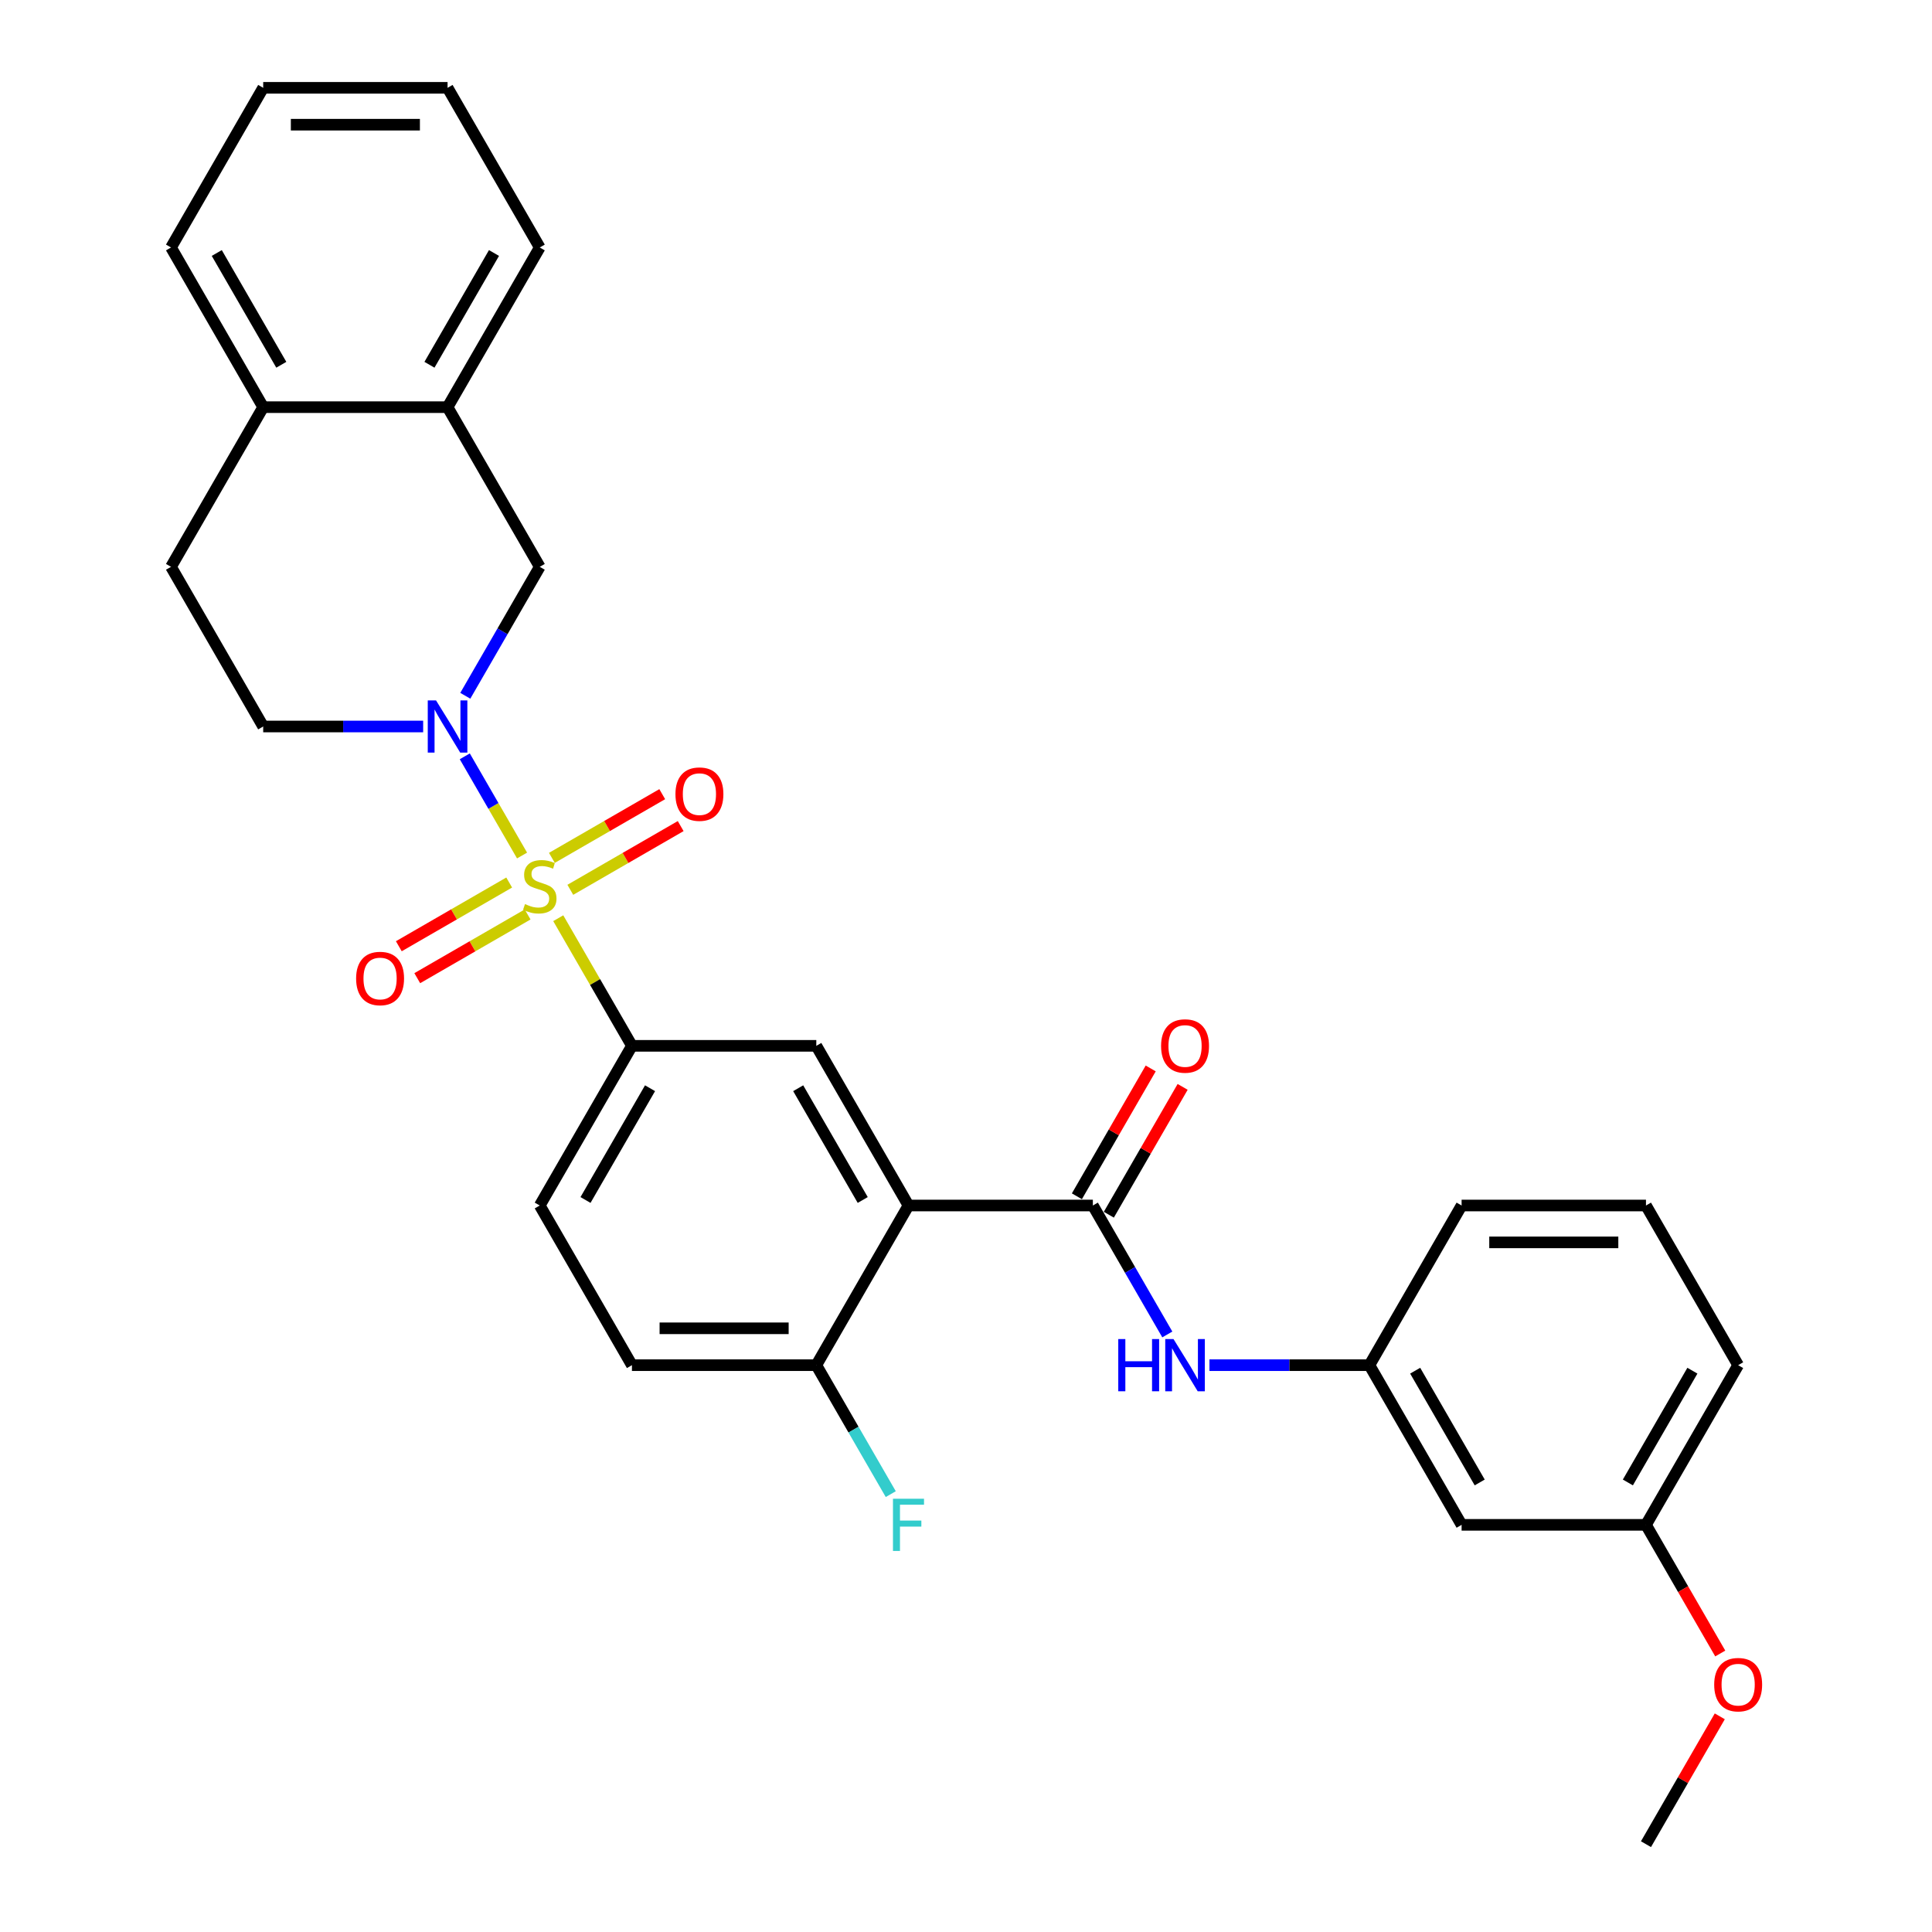 <?xml version='1.0' encoding='iso-8859-1'?>
<svg version='1.1' baseProfile='full'
              xmlns='http://www.w3.org/2000/svg'
                      xmlns:rdkit='http://www.rdkit.org/xml'
                      xmlns:xlink='http://www.w3.org/1999/xlink'
                  xml:space='preserve'
width='1000px' height='1000px' viewBox='0 0 1000 1000'>
<!-- END OF HEADER -->
<rect style='opacity:1.0;fill:#FFFFFF;stroke:none' width='1000' height='1000' x='0' y='0'> </rect>
<path class='bond-0' d='M 270.217,442.817 L 255.395,417.146' style='fill:none;fill-rule:evenodd;stroke:#CCCC00;stroke-width:6px;stroke-linecap:butt;stroke-linejoin:miter;stroke-opacity:1' />
<path class='bond-0' d='M 255.395,417.146 L 240.574,391.474' style='fill:none;fill-rule:evenodd;stroke:#0000FF;stroke-width:6px;stroke-linecap:butt;stroke-linejoin:miter;stroke-opacity:1' />
<path class='bond-3' d='M 288.95,475.263 L 308.019,508.293' style='fill:none;fill-rule:evenodd;stroke:#CCCC00;stroke-width:6px;stroke-linecap:butt;stroke-linejoin:miter;stroke-opacity:1' />
<path class='bond-3' d='M 308.019,508.293 L 327.089,541.322' style='fill:none;fill-rule:evenodd;stroke:#000000;stroke-width:6px;stroke-linecap:butt;stroke-linejoin:miter;stroke-opacity:1' />
<path class='bond-7' d='M 295.196,460.562 L 323.757,444.072' style='fill:none;fill-rule:evenodd;stroke:#CCCC00;stroke-width:6px;stroke-linecap:butt;stroke-linejoin:miter;stroke-opacity:1' />
<path class='bond-7' d='M 323.757,444.072 L 352.317,427.583' style='fill:none;fill-rule:evenodd;stroke:#FF0000;stroke-width:6px;stroke-linecap:butt;stroke-linejoin:miter;stroke-opacity:1' />
<path class='bond-7' d='M 285.653,444.033 L 314.214,427.544' style='fill:none;fill-rule:evenodd;stroke:#CCCC00;stroke-width:6px;stroke-linecap:butt;stroke-linejoin:miter;stroke-opacity:1' />
<path class='bond-7' d='M 314.214,427.544 L 342.774,411.054' style='fill:none;fill-rule:evenodd;stroke:#FF0000;stroke-width:6px;stroke-linecap:butt;stroke-linejoin:miter;stroke-opacity:1' />
<path class='bond-8' d='M 263.552,456.793 L 234.991,473.283' style='fill:none;fill-rule:evenodd;stroke:#CCCC00;stroke-width:6px;stroke-linecap:butt;stroke-linejoin:miter;stroke-opacity:1' />
<path class='bond-8' d='M 234.991,473.283 L 206.43,489.772' style='fill:none;fill-rule:evenodd;stroke:#FF0000;stroke-width:6px;stroke-linecap:butt;stroke-linejoin:miter;stroke-opacity:1' />
<path class='bond-8' d='M 273.095,473.322 L 244.534,489.812' style='fill:none;fill-rule:evenodd;stroke:#CCCC00;stroke-width:6px;stroke-linecap:butt;stroke-linejoin:miter;stroke-opacity:1' />
<path class='bond-8' d='M 244.534,489.812 L 215.973,506.301' style='fill:none;fill-rule:evenodd;stroke:#FF0000;stroke-width:6px;stroke-linecap:butt;stroke-linejoin:miter;stroke-opacity:1' />
<path class='bond-6' d='M 240.838,360.134 L 260.106,326.761' style='fill:none;fill-rule:evenodd;stroke:#0000FF;stroke-width:6px;stroke-linecap:butt;stroke-linejoin:miter;stroke-opacity:1' />
<path class='bond-6' d='M 260.106,326.761 L 279.374,293.388' style='fill:none;fill-rule:evenodd;stroke:#000000;stroke-width:6px;stroke-linecap:butt;stroke-linejoin:miter;stroke-opacity:1' />
<path class='bond-11' d='M 219.024,376.033 L 177.627,376.033' style='fill:none;fill-rule:evenodd;stroke:#0000FF;stroke-width:6px;stroke-linecap:butt;stroke-linejoin:miter;stroke-opacity:1' />
<path class='bond-11' d='M 177.627,376.033 L 136.229,376.033' style='fill:none;fill-rule:evenodd;stroke:#000000;stroke-width:6px;stroke-linecap:butt;stroke-linejoin:miter;stroke-opacity:1' />
<path class='bond-1' d='M 470.233,623.967 L 422.519,541.322' style='fill:none;fill-rule:evenodd;stroke:#000000;stroke-width:6px;stroke-linecap:butt;stroke-linejoin:miter;stroke-opacity:1' />
<path class='bond-1' d='M 446.547,621.113 L 413.147,563.262' style='fill:none;fill-rule:evenodd;stroke:#000000;stroke-width:6px;stroke-linecap:butt;stroke-linejoin:miter;stroke-opacity:1' />
<path class='bond-2' d='M 470.233,623.967 L 565.663,623.967' style='fill:none;fill-rule:evenodd;stroke:#000000;stroke-width:6px;stroke-linecap:butt;stroke-linejoin:miter;stroke-opacity:1' />
<path class='bond-30' d='M 470.233,623.967 L 422.519,706.612' style='fill:none;fill-rule:evenodd;stroke:#000000;stroke-width:6px;stroke-linecap:butt;stroke-linejoin:miter;stroke-opacity:1' />
<path class='bond-5' d='M 565.663,623.967 L 584.931,657.34' style='fill:none;fill-rule:evenodd;stroke:#000000;stroke-width:6px;stroke-linecap:butt;stroke-linejoin:miter;stroke-opacity:1' />
<path class='bond-5' d='M 584.931,657.34 L 604.199,690.713' style='fill:none;fill-rule:evenodd;stroke:#0000FF;stroke-width:6px;stroke-linecap:butt;stroke-linejoin:miter;stroke-opacity:1' />
<path class='bond-12' d='M 573.928,628.738 L 593.03,595.652' style='fill:none;fill-rule:evenodd;stroke:#000000;stroke-width:6px;stroke-linecap:butt;stroke-linejoin:miter;stroke-opacity:1' />
<path class='bond-12' d='M 593.03,595.652 L 612.133,562.565' style='fill:none;fill-rule:evenodd;stroke:#FF0000;stroke-width:6px;stroke-linecap:butt;stroke-linejoin:miter;stroke-opacity:1' />
<path class='bond-12' d='M 557.399,619.195 L 576.501,586.109' style='fill:none;fill-rule:evenodd;stroke:#000000;stroke-width:6px;stroke-linecap:butt;stroke-linejoin:miter;stroke-opacity:1' />
<path class='bond-12' d='M 576.501,586.109 L 595.604,553.022' style='fill:none;fill-rule:evenodd;stroke:#FF0000;stroke-width:6px;stroke-linecap:butt;stroke-linejoin:miter;stroke-opacity:1' />
<path class='bond-4' d='M 327.089,541.322 L 422.519,541.322' style='fill:none;fill-rule:evenodd;stroke:#000000;stroke-width:6px;stroke-linecap:butt;stroke-linejoin:miter;stroke-opacity:1' />
<path class='bond-15' d='M 327.089,541.322 L 279.374,623.967' style='fill:none;fill-rule:evenodd;stroke:#000000;stroke-width:6px;stroke-linecap:butt;stroke-linejoin:miter;stroke-opacity:1' />
<path class='bond-15' d='M 336.46,563.262 L 303.06,621.113' style='fill:none;fill-rule:evenodd;stroke:#000000;stroke-width:6px;stroke-linecap:butt;stroke-linejoin:miter;stroke-opacity:1' />
<path class='bond-13' d='M 626.013,706.612 L 667.411,706.612' style='fill:none;fill-rule:evenodd;stroke:#0000FF;stroke-width:6px;stroke-linecap:butt;stroke-linejoin:miter;stroke-opacity:1' />
<path class='bond-13' d='M 667.411,706.612 L 708.808,706.612' style='fill:none;fill-rule:evenodd;stroke:#000000;stroke-width:6px;stroke-linecap:butt;stroke-linejoin:miter;stroke-opacity:1' />
<path class='bond-10' d='M 279.374,293.388 L 231.659,210.744' style='fill:none;fill-rule:evenodd;stroke:#000000;stroke-width:6px;stroke-linecap:butt;stroke-linejoin:miter;stroke-opacity:1' />
<path class='bond-9' d='M 422.519,706.612 L 327.089,706.612' style='fill:none;fill-rule:evenodd;stroke:#000000;stroke-width:6px;stroke-linecap:butt;stroke-linejoin:miter;stroke-opacity:1' />
<path class='bond-9' d='M 408.204,687.526 L 341.403,687.526' style='fill:none;fill-rule:evenodd;stroke:#000000;stroke-width:6px;stroke-linecap:butt;stroke-linejoin:miter;stroke-opacity:1' />
<path class='bond-19' d='M 422.519,706.612 L 441.786,739.985' style='fill:none;fill-rule:evenodd;stroke:#000000;stroke-width:6px;stroke-linecap:butt;stroke-linejoin:miter;stroke-opacity:1' />
<path class='bond-19' d='M 441.786,739.985 L 461.054,773.358' style='fill:none;fill-rule:evenodd;stroke:#33CCCC;stroke-width:6px;stroke-linecap:butt;stroke-linejoin:miter;stroke-opacity:1' />
<path class='bond-23' d='M 231.659,210.744 L 279.374,128.099' style='fill:none;fill-rule:evenodd;stroke:#000000;stroke-width:6px;stroke-linecap:butt;stroke-linejoin:miter;stroke-opacity:1' />
<path class='bond-23' d='M 222.287,188.804 L 255.688,130.953' style='fill:none;fill-rule:evenodd;stroke:#000000;stroke-width:6px;stroke-linecap:butt;stroke-linejoin:miter;stroke-opacity:1' />
<path class='bond-31' d='M 231.659,210.744 L 136.229,210.744' style='fill:none;fill-rule:evenodd;stroke:#000000;stroke-width:6px;stroke-linecap:butt;stroke-linejoin:miter;stroke-opacity:1' />
<path class='bond-17' d='M 136.229,376.033 L 88.514,293.388' style='fill:none;fill-rule:evenodd;stroke:#000000;stroke-width:6px;stroke-linecap:butt;stroke-linejoin:miter;stroke-opacity:1' />
<path class='bond-16' d='M 708.808,706.612 L 756.523,789.256' style='fill:none;fill-rule:evenodd;stroke:#000000;stroke-width:6px;stroke-linecap:butt;stroke-linejoin:miter;stroke-opacity:1' />
<path class='bond-16' d='M 732.494,709.465 L 765.895,767.317' style='fill:none;fill-rule:evenodd;stroke:#000000;stroke-width:6px;stroke-linecap:butt;stroke-linejoin:miter;stroke-opacity:1' />
<path class='bond-24' d='M 708.808,706.612 L 756.523,623.967' style='fill:none;fill-rule:evenodd;stroke:#000000;stroke-width:6px;stroke-linecap:butt;stroke-linejoin:miter;stroke-opacity:1' />
<path class='bond-14' d='M 136.229,210.744 L 88.514,293.388' style='fill:none;fill-rule:evenodd;stroke:#000000;stroke-width:6px;stroke-linecap:butt;stroke-linejoin:miter;stroke-opacity:1' />
<path class='bond-25' d='M 136.229,210.744 L 88.514,128.099' style='fill:none;fill-rule:evenodd;stroke:#000000;stroke-width:6px;stroke-linecap:butt;stroke-linejoin:miter;stroke-opacity:1' />
<path class='bond-25' d='M 145.601,188.804 L 112.2,130.953' style='fill:none;fill-rule:evenodd;stroke:#000000;stroke-width:6px;stroke-linecap:butt;stroke-linejoin:miter;stroke-opacity:1' />
<path class='bond-18' d='M 279.374,623.967 L 327.089,706.612' style='fill:none;fill-rule:evenodd;stroke:#000000;stroke-width:6px;stroke-linecap:butt;stroke-linejoin:miter;stroke-opacity:1' />
<path class='bond-20' d='M 756.523,789.256 L 851.953,789.256' style='fill:none;fill-rule:evenodd;stroke:#000000;stroke-width:6px;stroke-linecap:butt;stroke-linejoin:miter;stroke-opacity:1' />
<path class='bond-21' d='M 851.953,789.256 L 871.176,822.553' style='fill:none;fill-rule:evenodd;stroke:#000000;stroke-width:6px;stroke-linecap:butt;stroke-linejoin:miter;stroke-opacity:1' />
<path class='bond-21' d='M 871.176,822.553 L 890.4,855.85' style='fill:none;fill-rule:evenodd;stroke:#FF0000;stroke-width:6px;stroke-linecap:butt;stroke-linejoin:miter;stroke-opacity:1' />
<path class='bond-33' d='M 851.953,789.256 L 899.668,706.612' style='fill:none;fill-rule:evenodd;stroke:#000000;stroke-width:6px;stroke-linecap:butt;stroke-linejoin:miter;stroke-opacity:1' />
<path class='bond-33' d='M 842.581,767.317 L 875.981,709.465' style='fill:none;fill-rule:evenodd;stroke:#000000;stroke-width:6px;stroke-linecap:butt;stroke-linejoin:miter;stroke-opacity:1' />
<path class='bond-27' d='M 890.158,888.372 L 871.055,921.459' style='fill:none;fill-rule:evenodd;stroke:#FF0000;stroke-width:6px;stroke-linecap:butt;stroke-linejoin:miter;stroke-opacity:1' />
<path class='bond-27' d='M 871.055,921.459 L 851.953,954.545' style='fill:none;fill-rule:evenodd;stroke:#000000;stroke-width:6px;stroke-linecap:butt;stroke-linejoin:miter;stroke-opacity:1' />
<path class='bond-22' d='M 851.953,623.967 L 756.523,623.967' style='fill:none;fill-rule:evenodd;stroke:#000000;stroke-width:6px;stroke-linecap:butt;stroke-linejoin:miter;stroke-opacity:1' />
<path class='bond-22' d='M 837.638,643.053 L 770.837,643.053' style='fill:none;fill-rule:evenodd;stroke:#000000;stroke-width:6px;stroke-linecap:butt;stroke-linejoin:miter;stroke-opacity:1' />
<path class='bond-26' d='M 851.953,623.967 L 899.668,706.612' style='fill:none;fill-rule:evenodd;stroke:#000000;stroke-width:6px;stroke-linecap:butt;stroke-linejoin:miter;stroke-opacity:1' />
<path class='bond-28' d='M 279.374,128.099 L 231.659,45.455' style='fill:none;fill-rule:evenodd;stroke:#000000;stroke-width:6px;stroke-linecap:butt;stroke-linejoin:miter;stroke-opacity:1' />
<path class='bond-29' d='M 88.514,128.099 L 136.229,45.455' style='fill:none;fill-rule:evenodd;stroke:#000000;stroke-width:6px;stroke-linecap:butt;stroke-linejoin:miter;stroke-opacity:1' />
<path class='bond-32' d='M 231.659,45.455 L 136.229,45.455' style='fill:none;fill-rule:evenodd;stroke:#000000;stroke-width:6px;stroke-linecap:butt;stroke-linejoin:miter;stroke-opacity:1' />
<path class='bond-32' d='M 217.344,64.54 L 150.544,64.54' style='fill:none;fill-rule:evenodd;stroke:#000000;stroke-width:6px;stroke-linecap:butt;stroke-linejoin:miter;stroke-opacity:1' />
<path  class='atom-0' d='M 271.739 467.953
Q 272.045 468.068, 273.305 468.602
Q 274.564 469.137, 275.938 469.48
Q 277.351 469.786, 278.725 469.786
Q 281.282 469.786, 282.771 468.564
Q 284.26 467.305, 284.26 465.129
Q 284.26 463.64, 283.496 462.724
Q 282.771 461.808, 281.626 461.312
Q 280.481 460.815, 278.572 460.243
Q 276.167 459.517, 274.717 458.83
Q 273.305 458.143, 272.274 456.693
Q 271.281 455.242, 271.281 452.799
Q 271.281 449.402, 273.572 447.302
Q 275.9 445.203, 280.481 445.203
Q 283.611 445.203, 287.161 446.692
L 286.283 449.631
Q 283.038 448.295, 280.595 448.295
Q 277.962 448.295, 276.511 449.402
Q 275.06 450.471, 275.099 452.341
Q 275.099 453.792, 275.824 454.67
Q 276.587 455.548, 277.656 456.044
Q 278.763 456.54, 280.595 457.113
Q 283.038 457.876, 284.489 458.64
Q 285.939 459.403, 286.97 460.968
Q 288.039 462.495, 288.039 465.129
Q 288.039 468.87, 285.52 470.893
Q 283.038 472.878, 278.878 472.878
Q 276.473 472.878, 274.641 472.343
Q 272.846 471.847, 270.709 470.969
L 271.739 467.953
' fill='#CCCC00'/>
<path  class='atom-1' d='M 225.685 362.52
L 234.541 376.835
Q 235.419 378.247, 236.831 380.805
Q 238.244 383.362, 238.32 383.515
L 238.32 362.52
L 241.908 362.52
L 241.908 389.546
L 238.205 389.546
L 228.701 373.895
Q 227.594 372.063, 226.41 369.964
Q 225.265 367.864, 224.922 367.215
L 224.922 389.546
L 221.41 389.546
L 221.41 362.52
L 225.685 362.52
' fill='#0000FF'/>
<path  class='atom-6' d='M 578.813 693.099
L 582.478 693.099
L 582.478 704.588
L 596.296 704.588
L 596.296 693.099
L 599.961 693.099
L 599.961 720.124
L 596.296 720.124
L 596.296 707.642
L 582.478 707.642
L 582.478 720.124
L 578.813 720.124
L 578.813 693.099
' fill='#0000FF'/>
<path  class='atom-6' d='M 607.404 693.099
L 616.26 707.413
Q 617.138 708.826, 618.55 711.383
Q 619.963 713.941, 620.039 714.093
L 620.039 693.099
L 623.627 693.099
L 623.627 720.124
L 619.925 720.124
L 610.42 704.474
Q 609.313 702.642, 608.13 700.542
Q 606.984 698.443, 606.641 697.794
L 606.641 720.124
L 603.129 720.124
L 603.129 693.099
L 607.404 693.099
' fill='#0000FF'/>
<path  class='atom-8' d='M 349.613 411.039
Q 349.613 404.55, 352.819 400.924
Q 356.026 397.297, 362.018 397.297
Q 368.011 397.297, 371.218 400.924
Q 374.424 404.55, 374.424 411.039
Q 374.424 417.605, 371.18 421.346
Q 367.935 425.048, 362.018 425.048
Q 356.064 425.048, 352.819 421.346
Q 349.613 417.643, 349.613 411.039
M 362.018 421.994
Q 366.141 421.994, 368.355 419.246
Q 370.607 416.46, 370.607 411.039
Q 370.607 405.733, 368.355 403.061
Q 366.141 400.351, 362.018 400.351
Q 357.896 400.351, 355.644 403.023
Q 353.43 405.695, 353.43 411.039
Q 353.43 416.498, 355.644 419.246
Q 357.896 421.994, 362.018 421.994
' fill='#FF0000'/>
<path  class='atom-9' d='M 184.323 506.469
Q 184.323 499.98, 187.53 496.353
Q 190.736 492.727, 196.729 492.727
Q 202.722 492.727, 205.929 496.353
Q 209.135 499.98, 209.135 506.469
Q 209.135 513.034, 205.89 516.775
Q 202.646 520.478, 196.729 520.478
Q 190.774 520.478, 187.53 516.775
Q 184.323 513.073, 184.323 506.469
M 196.729 517.424
Q 200.852 517.424, 203.066 514.676
Q 205.318 511.889, 205.318 506.469
Q 205.318 501.163, 203.066 498.491
Q 200.852 495.781, 196.729 495.781
Q 192.607 495.781, 190.355 498.453
Q 188.141 501.125, 188.141 506.469
Q 188.141 511.928, 190.355 514.676
Q 192.607 517.424, 196.729 517.424
' fill='#FF0000'/>
<path  class='atom-13' d='M 600.972 541.399
Q 600.972 534.909, 604.179 531.283
Q 607.385 527.657, 613.378 527.657
Q 619.371 527.657, 622.578 531.283
Q 625.784 534.909, 625.784 541.399
Q 625.784 547.964, 622.539 551.705
Q 619.295 555.408, 613.378 555.408
Q 607.423 555.408, 604.179 551.705
Q 600.972 548.002, 600.972 541.399
M 613.378 552.354
Q 617.501 552.354, 619.715 549.606
Q 621.967 546.819, 621.967 541.399
Q 621.967 536.093, 619.715 533.421
Q 617.501 530.711, 613.378 530.711
Q 609.256 530.711, 607.003 533.383
Q 604.789 536.055, 604.789 541.399
Q 604.789 546.857, 607.003 549.606
Q 609.256 552.354, 613.378 552.354
' fill='#FF0000'/>
<path  class='atom-20' d='M 462.198 775.743
L 478.269 775.743
L 478.269 778.835
L 465.825 778.835
L 465.825 787.042
L 476.894 787.042
L 476.894 790.172
L 465.825 790.172
L 465.825 802.769
L 462.198 802.769
L 462.198 775.743
' fill='#33CCCC'/>
<path  class='atom-22' d='M 887.262 871.977
Q 887.262 865.488, 890.468 861.862
Q 893.675 858.235, 899.668 858.235
Q 905.661 858.235, 908.867 861.862
Q 912.073 865.488, 912.073 871.977
Q 912.073 878.543, 908.829 882.284
Q 905.584 885.986, 899.668 885.986
Q 893.713 885.986, 890.468 882.284
Q 887.262 878.581, 887.262 871.977
M 899.668 882.933
Q 903.79 882.933, 906.004 880.184
Q 908.256 877.398, 908.256 871.977
Q 908.256 866.671, 906.004 863.999
Q 903.79 861.289, 899.668 861.289
Q 895.545 861.289, 893.293 863.961
Q 891.079 866.633, 891.079 871.977
Q 891.079 877.436, 893.293 880.184
Q 895.545 882.933, 899.668 882.933
' fill='#FF0000'/>
</svg>

